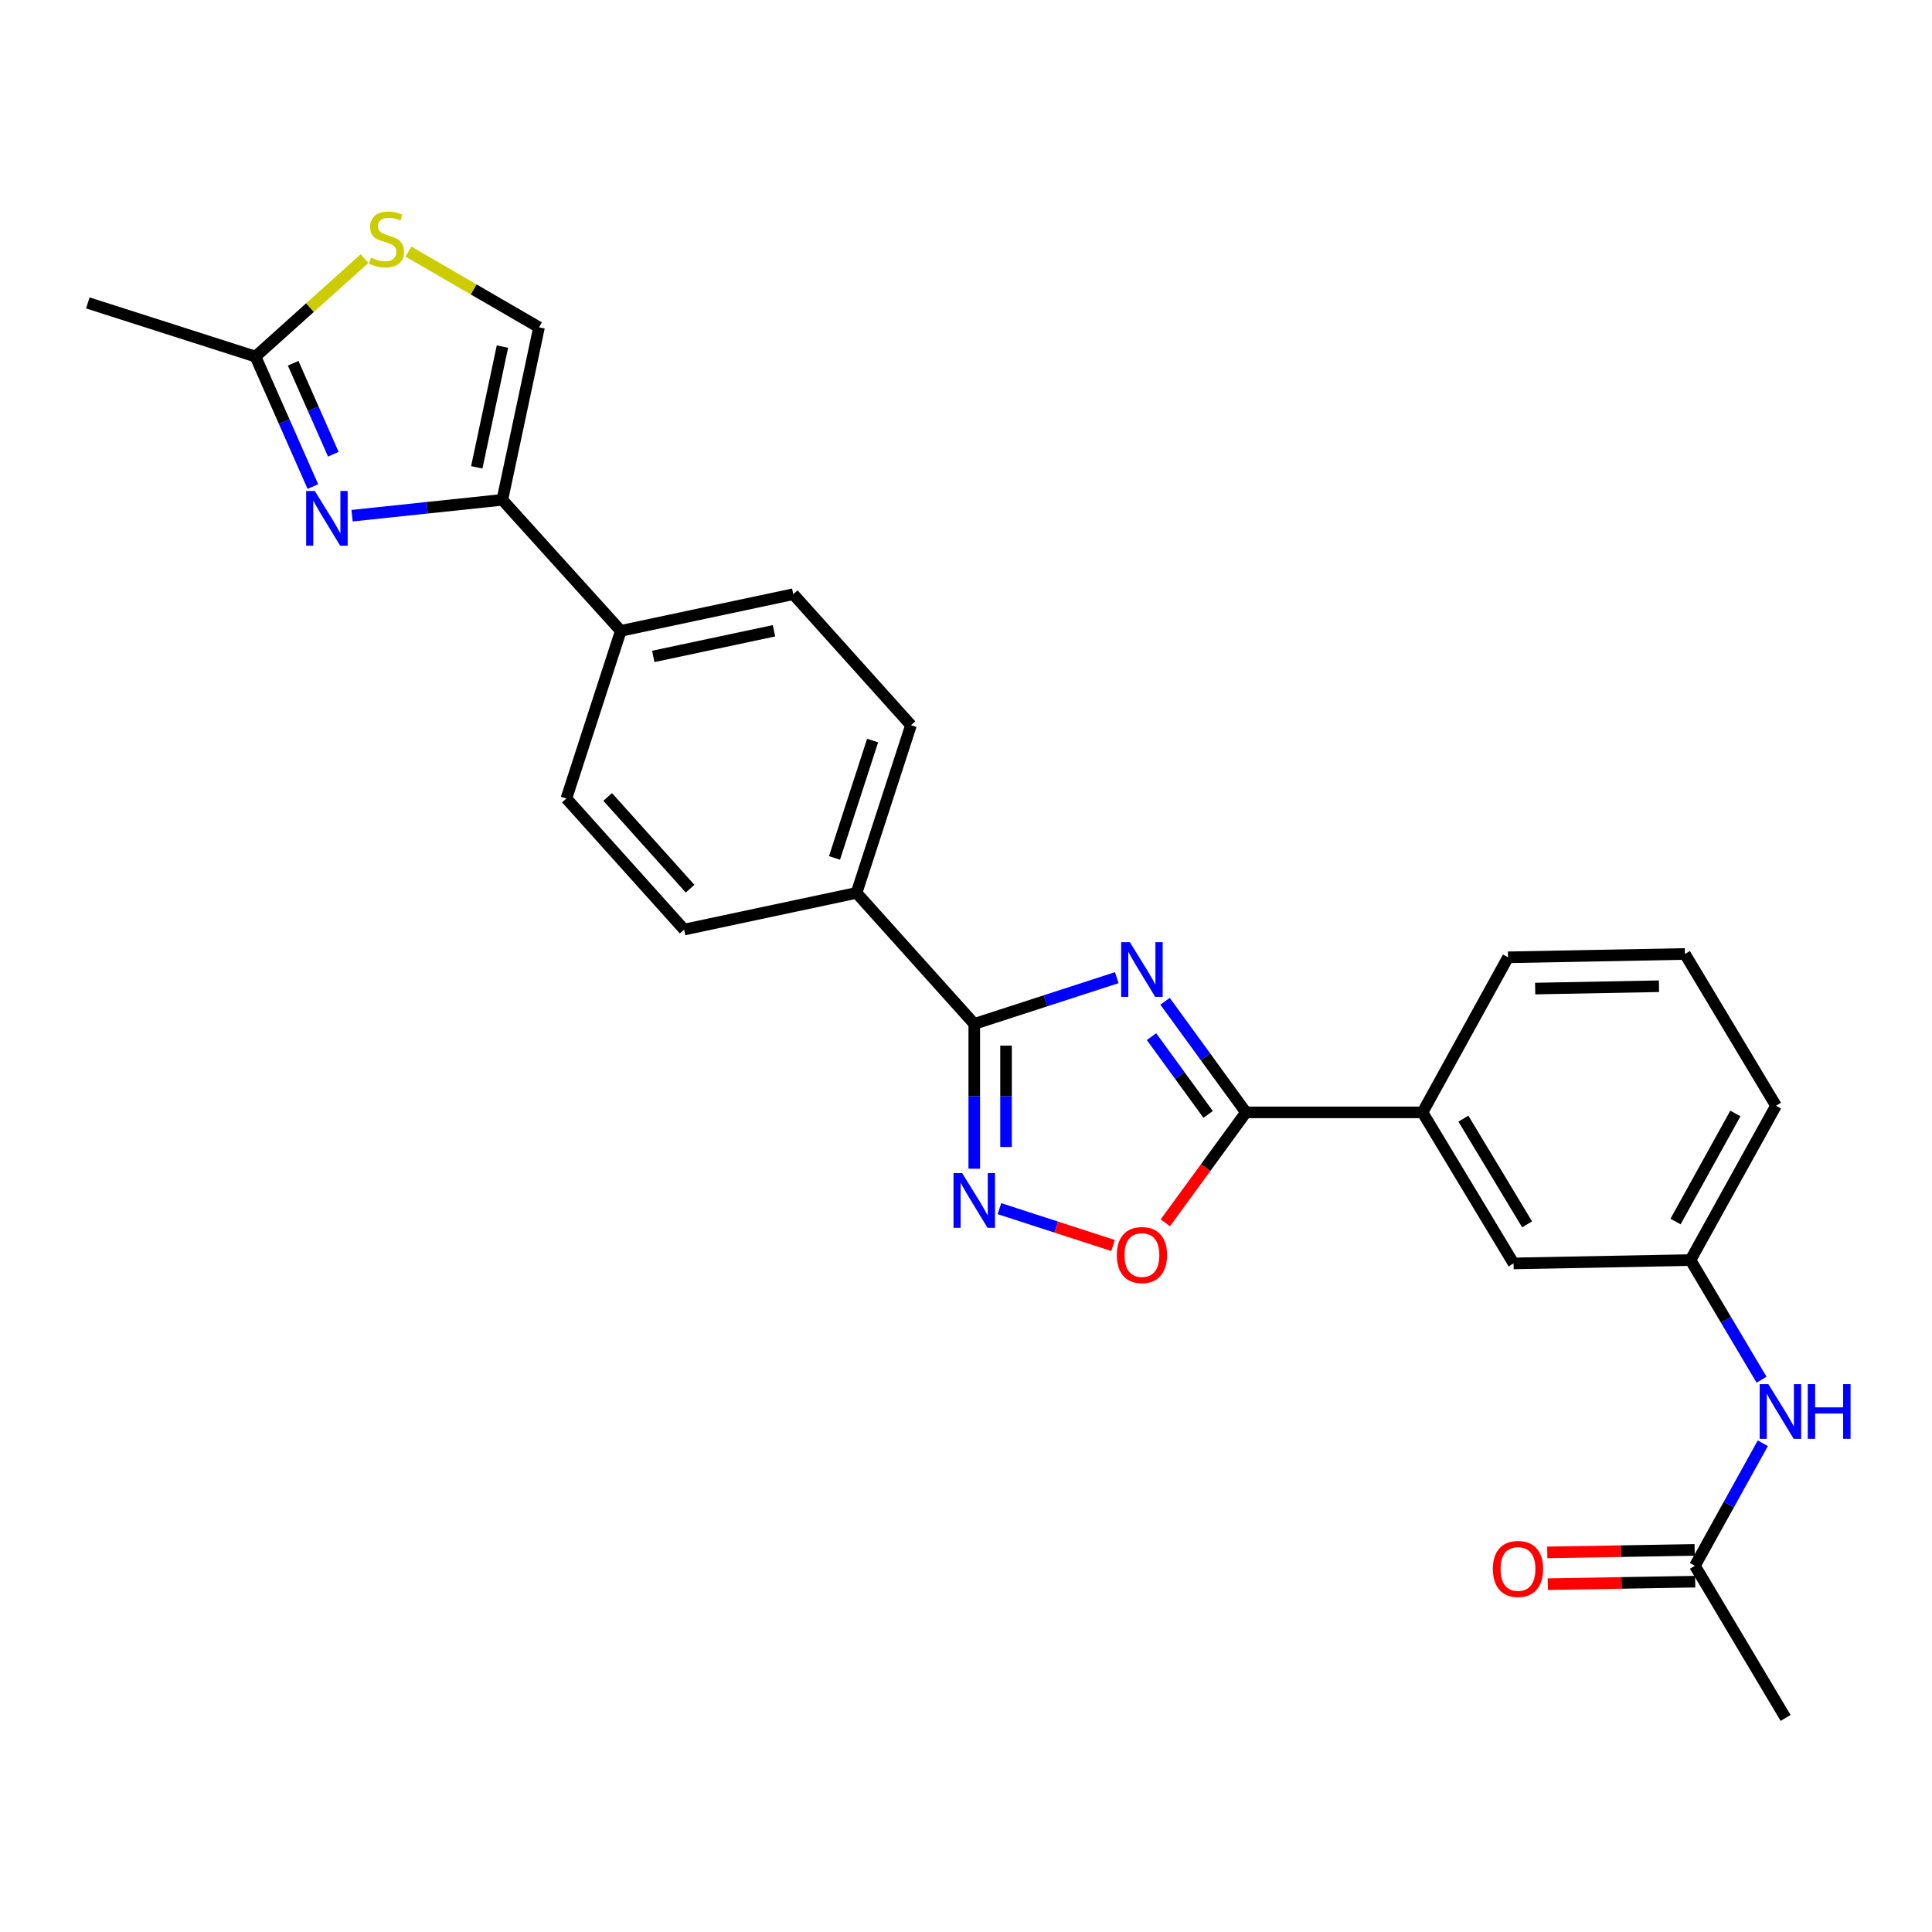 <?xml version='1.0' encoding='iso-8859-1'?>
<svg version='1.1' baseProfile='full'
              xmlns='http://www.w3.org/2000/svg'
                      xmlns:rdkit='http://www.rdkit.org/xml'
                      xmlns:xlink='http://www.w3.org/1999/xlink'
                  xml:space='preserve'
width='1000px' height='1000px' viewBox='0 0 1000 1000'>
<!-- END OF HEADER -->
<rect style='opacity:1.0;fill:#FFFFFF;stroke:none' width='1000' height='1000' x='0' y='0'> </rect>
<path class='bond-0' d='M 578.041,506.04 L 541.162,518.008' style='fill:none;fill-rule:evenodd;stroke:#0000FF;stroke-width:6px;stroke-linecap:butt;stroke-linejoin:miter;stroke-opacity:1' />
<path class='bond-0' d='M 541.162,518.008 L 504.282,529.976' style='fill:none;fill-rule:evenodd;stroke:#000000;stroke-width:6px;stroke-linecap:butt;stroke-linejoin:miter;stroke-opacity:1' />
<path class='bond-1' d='M 603.036,518.261 L 623.969,547.015' style='fill:none;fill-rule:evenodd;stroke:#0000FF;stroke-width:6px;stroke-linecap:butt;stroke-linejoin:miter;stroke-opacity:1' />
<path class='bond-1' d='M 623.969,547.015 L 644.902,575.769' style='fill:none;fill-rule:evenodd;stroke:#000000;stroke-width:6px;stroke-linecap:butt;stroke-linejoin:miter;stroke-opacity:1' />
<path class='bond-1' d='M 596.023,536.565 L 610.676,556.692' style='fill:none;fill-rule:evenodd;stroke:#0000FF;stroke-width:6px;stroke-linecap:butt;stroke-linejoin:miter;stroke-opacity:1' />
<path class='bond-1' d='M 610.676,556.692 L 625.329,576.82' style='fill:none;fill-rule:evenodd;stroke:#000000;stroke-width:6px;stroke-linecap:butt;stroke-linejoin:miter;stroke-opacity:1' />
<path class='bond-2' d='M 504.282,529.976 L 504.282,567.45' style='fill:none;fill-rule:evenodd;stroke:#000000;stroke-width:6px;stroke-linecap:butt;stroke-linejoin:miter;stroke-opacity:1' />
<path class='bond-2' d='M 504.282,567.45 L 504.282,604.924' style='fill:none;fill-rule:evenodd;stroke:#0000FF;stroke-width:6px;stroke-linecap:butt;stroke-linejoin:miter;stroke-opacity:1' />
<path class='bond-2' d='M 520.725,541.219 L 520.725,567.45' style='fill:none;fill-rule:evenodd;stroke:#000000;stroke-width:6px;stroke-linecap:butt;stroke-linejoin:miter;stroke-opacity:1' />
<path class='bond-2' d='M 520.725,567.45 L 520.725,593.682' style='fill:none;fill-rule:evenodd;stroke:#0000FF;stroke-width:6px;stroke-linecap:butt;stroke-linejoin:miter;stroke-opacity:1' />
<path class='bond-10' d='M 504.282,529.976 L 443.344,462.16' style='fill:none;fill-rule:evenodd;stroke:#000000;stroke-width:6px;stroke-linecap:butt;stroke-linejoin:miter;stroke-opacity:1' />
<path class='bond-5' d='M 644.902,575.769 L 624.041,604.349' style='fill:none;fill-rule:evenodd;stroke:#000000;stroke-width:6px;stroke-linecap:butt;stroke-linejoin:miter;stroke-opacity:1' />
<path class='bond-5' d='M 624.041,604.349 L 603.181,632.928' style='fill:none;fill-rule:evenodd;stroke:#FF0000;stroke-width:6px;stroke-linecap:butt;stroke-linejoin:miter;stroke-opacity:1' />
<path class='bond-9' d='M 644.902,575.769 L 736.286,575.769' style='fill:none;fill-rule:evenodd;stroke:#000000;stroke-width:6px;stroke-linecap:butt;stroke-linejoin:miter;stroke-opacity:1' />
<path class='bond-26' d='M 517.303,625.595 L 546.713,635.139' style='fill:none;fill-rule:evenodd;stroke:#0000FF;stroke-width:6px;stroke-linecap:butt;stroke-linejoin:miter;stroke-opacity:1' />
<path class='bond-26' d='M 546.713,635.139 L 576.123,644.684' style='fill:none;fill-rule:evenodd;stroke:#FF0000;stroke-width:6px;stroke-linecap:butt;stroke-linejoin:miter;stroke-opacity:1' />
<path class='bond-3' d='M 182.234,266.92 L 221.123,262.816' style='fill:none;fill-rule:evenodd;stroke:#0000FF;stroke-width:6px;stroke-linecap:butt;stroke-linejoin:miter;stroke-opacity:1' />
<path class='bond-3' d='M 221.123,262.816 L 260.011,258.712' style='fill:none;fill-rule:evenodd;stroke:#000000;stroke-width:6px;stroke-linecap:butt;stroke-linejoin:miter;stroke-opacity:1' />
<path class='bond-6' d='M 161.949,251.846 L 147.096,218.206' style='fill:none;fill-rule:evenodd;stroke:#0000FF;stroke-width:6px;stroke-linecap:butt;stroke-linejoin:miter;stroke-opacity:1' />
<path class='bond-6' d='M 147.096,218.206 L 132.243,184.565' style='fill:none;fill-rule:evenodd;stroke:#000000;stroke-width:6px;stroke-linecap:butt;stroke-linejoin:miter;stroke-opacity:1' />
<path class='bond-6' d='M 172.535,235.113 L 162.138,211.564' style='fill:none;fill-rule:evenodd;stroke:#0000FF;stroke-width:6px;stroke-linecap:butt;stroke-linejoin:miter;stroke-opacity:1' />
<path class='bond-6' d='M 162.138,211.564 L 151.741,188.016' style='fill:none;fill-rule:evenodd;stroke:#000000;stroke-width:6px;stroke-linecap:butt;stroke-linejoin:miter;stroke-opacity:1' />
<path class='bond-4' d='M 260.011,258.712 L 321.323,326.528' style='fill:none;fill-rule:evenodd;stroke:#000000;stroke-width:6px;stroke-linecap:butt;stroke-linejoin:miter;stroke-opacity:1' />
<path class='bond-8' d='M 260.011,258.712 L 278.993,169.429' style='fill:none;fill-rule:evenodd;stroke:#000000;stroke-width:6px;stroke-linecap:butt;stroke-linejoin:miter;stroke-opacity:1' />
<path class='bond-8' d='M 246.775,241.9 L 260.062,179.402' style='fill:none;fill-rule:evenodd;stroke:#000000;stroke-width:6px;stroke-linecap:butt;stroke-linejoin:miter;stroke-opacity:1' />
<path class='bond-22' d='M 132.243,184.565 L 45.455,156.787' style='fill:none;fill-rule:evenodd;stroke:#000000;stroke-width:6px;stroke-linecap:butt;stroke-linejoin:miter;stroke-opacity:1' />
<path class='bond-29' d='M 132.243,184.565 L 160.467,159.204' style='fill:none;fill-rule:evenodd;stroke:#000000;stroke-width:6px;stroke-linecap:butt;stroke-linejoin:miter;stroke-opacity:1' />
<path class='bond-29' d='M 160.467,159.204 L 188.691,133.844' style='fill:none;fill-rule:evenodd;stroke:#CCCC00;stroke-width:6px;stroke-linecap:butt;stroke-linejoin:miter;stroke-opacity:1' />
<path class='bond-7' d='M 211.412,130.227 L 245.202,149.828' style='fill:none;fill-rule:evenodd;stroke:#CCCC00;stroke-width:6px;stroke-linecap:butt;stroke-linejoin:miter;stroke-opacity:1' />
<path class='bond-7' d='M 245.202,149.828 L 278.993,169.429' style='fill:none;fill-rule:evenodd;stroke:#000000;stroke-width:6px;stroke-linecap:butt;stroke-linejoin:miter;stroke-opacity:1' />
<path class='bond-14' d='M 736.286,575.769 L 783.421,653.944' style='fill:none;fill-rule:evenodd;stroke:#000000;stroke-width:6px;stroke-linecap:butt;stroke-linejoin:miter;stroke-opacity:1' />
<path class='bond-14' d='M 757.437,579.005 L 790.432,633.727' style='fill:none;fill-rule:evenodd;stroke:#000000;stroke-width:6px;stroke-linecap:butt;stroke-linejoin:miter;stroke-opacity:1' />
<path class='bond-21' d='M 736.286,575.769 L 780.553,495.502' style='fill:none;fill-rule:evenodd;stroke:#000000;stroke-width:6px;stroke-linecap:butt;stroke-linejoin:miter;stroke-opacity:1' />
<path class='bond-17' d='M 443.344,462.16 L 471.525,375.371' style='fill:none;fill-rule:evenodd;stroke:#000000;stroke-width:6px;stroke-linecap:butt;stroke-linejoin:miter;stroke-opacity:1' />
<path class='bond-17' d='M 431.933,444.064 L 451.659,383.312' style='fill:none;fill-rule:evenodd;stroke:#000000;stroke-width:6px;stroke-linecap:butt;stroke-linejoin:miter;stroke-opacity:1' />
<path class='bond-18' d='M 443.344,462.16 L 354.098,481.142' style='fill:none;fill-rule:evenodd;stroke:#000000;stroke-width:6px;stroke-linecap:butt;stroke-linejoin:miter;stroke-opacity:1' />
<path class='bond-11' d='M 321.323,326.528 L 293.161,413.308' style='fill:none;fill-rule:evenodd;stroke:#000000;stroke-width:6px;stroke-linecap:butt;stroke-linejoin:miter;stroke-opacity:1' />
<path class='bond-27' d='M 321.323,326.528 L 410.597,307.555' style='fill:none;fill-rule:evenodd;stroke:#000000;stroke-width:6px;stroke-linecap:butt;stroke-linejoin:miter;stroke-opacity:1' />
<path class='bond-27' d='M 338.132,339.765 L 400.624,326.484' style='fill:none;fill-rule:evenodd;stroke:#000000;stroke-width:6px;stroke-linecap:butt;stroke-linejoin:miter;stroke-opacity:1' />
<path class='bond-12' d='M 877.289,810.449 L 894.863,778.733' style='fill:none;fill-rule:evenodd;stroke:#000000;stroke-width:6px;stroke-linecap:butt;stroke-linejoin:miter;stroke-opacity:1' />
<path class='bond-12' d='M 894.863,778.733 L 912.436,747.018' style='fill:none;fill-rule:evenodd;stroke:#0000FF;stroke-width:6px;stroke-linecap:butt;stroke-linejoin:miter;stroke-opacity:1' />
<path class='bond-16' d='M 877.15,802.229 L 839.007,802.875' style='fill:none;fill-rule:evenodd;stroke:#000000;stroke-width:6px;stroke-linecap:butt;stroke-linejoin:miter;stroke-opacity:1' />
<path class='bond-16' d='M 839.007,802.875 L 800.864,803.522' style='fill:none;fill-rule:evenodd;stroke:#FF0000;stroke-width:6px;stroke-linecap:butt;stroke-linejoin:miter;stroke-opacity:1' />
<path class='bond-16' d='M 877.429,818.669 L 839.286,819.316' style='fill:none;fill-rule:evenodd;stroke:#000000;stroke-width:6px;stroke-linecap:butt;stroke-linejoin:miter;stroke-opacity:1' />
<path class='bond-16' d='M 839.286,819.316 L 801.143,819.962' style='fill:none;fill-rule:evenodd;stroke:#FF0000;stroke-width:6px;stroke-linecap:butt;stroke-linejoin:miter;stroke-opacity:1' />
<path class='bond-24' d='M 877.289,810.449 L 924.232,889.199' style='fill:none;fill-rule:evenodd;stroke:#000000;stroke-width:6px;stroke-linecap:butt;stroke-linejoin:miter;stroke-opacity:1' />
<path class='bond-13' d='M 911.781,714.136 L 893.389,683.177' style='fill:none;fill-rule:evenodd;stroke:#0000FF;stroke-width:6px;stroke-linecap:butt;stroke-linejoin:miter;stroke-opacity:1' />
<path class='bond-13' d='M 893.389,683.177 L 874.996,652.217' style='fill:none;fill-rule:evenodd;stroke:#000000;stroke-width:6px;stroke-linecap:butt;stroke-linejoin:miter;stroke-opacity:1' />
<path class='bond-15' d='M 783.421,653.944 L 874.996,652.217' style='fill:none;fill-rule:evenodd;stroke:#000000;stroke-width:6px;stroke-linecap:butt;stroke-linejoin:miter;stroke-opacity:1' />
<path class='bond-28' d='M 874.996,652.217 L 919.245,572.325' style='fill:none;fill-rule:evenodd;stroke:#000000;stroke-width:6px;stroke-linecap:butt;stroke-linejoin:miter;stroke-opacity:1' />
<path class='bond-28' d='M 867.25,632.267 L 898.224,576.342' style='fill:none;fill-rule:evenodd;stroke:#000000;stroke-width:6px;stroke-linecap:butt;stroke-linejoin:miter;stroke-opacity:1' />
<path class='bond-19' d='M 471.525,375.371 L 410.597,307.555' style='fill:none;fill-rule:evenodd;stroke:#000000;stroke-width:6px;stroke-linecap:butt;stroke-linejoin:miter;stroke-opacity:1' />
<path class='bond-20' d='M 354.098,481.142 L 293.161,413.308' style='fill:none;fill-rule:evenodd;stroke:#000000;stroke-width:6px;stroke-linecap:butt;stroke-linejoin:miter;stroke-opacity:1' />
<path class='bond-20' d='M 357.189,459.979 L 314.533,412.495' style='fill:none;fill-rule:evenodd;stroke:#000000;stroke-width:6px;stroke-linecap:butt;stroke-linejoin:miter;stroke-opacity:1' />
<path class='bond-23' d='M 780.553,495.502 L 872.11,493.775' style='fill:none;fill-rule:evenodd;stroke:#000000;stroke-width:6px;stroke-linecap:butt;stroke-linejoin:miter;stroke-opacity:1' />
<path class='bond-23' d='M 794.596,511.683 L 858.686,510.474' style='fill:none;fill-rule:evenodd;stroke:#000000;stroke-width:6px;stroke-linecap:butt;stroke-linejoin:miter;stroke-opacity:1' />
<path class='bond-25' d='M 872.11,493.775 L 919.245,572.325' style='fill:none;fill-rule:evenodd;stroke:#000000;stroke-width:6px;stroke-linecap:butt;stroke-linejoin:miter;stroke-opacity:1' />
<path  class='atom-0' d='M 584.802 487.654
L 594.082 502.654
Q 595.002 504.134, 596.482 506.814
Q 597.962 509.494, 598.042 509.654
L 598.042 487.654
L 601.802 487.654
L 601.802 515.974
L 597.922 515.974
L 587.962 499.574
Q 586.802 497.654, 585.562 495.454
Q 584.362 493.254, 584.002 492.574
L 584.002 515.974
L 580.322 515.974
L 580.322 487.654
L 584.802 487.654
' fill='#0000FF'/>
<path  class='atom-3' d='M 498.022 607.209
L 507.302 622.209
Q 508.222 623.689, 509.702 626.369
Q 511.182 629.049, 511.262 629.209
L 511.262 607.209
L 515.022 607.209
L 515.022 635.529
L 511.142 635.529
L 501.182 619.129
Q 500.022 617.209, 498.782 615.009
Q 497.582 612.809, 497.222 612.129
L 497.222 635.529
L 493.542 635.529
L 493.542 607.209
L 498.022 607.209
' fill='#0000FF'/>
<path  class='atom-4' d='M 162.952 254.134
L 172.232 269.134
Q 173.152 270.614, 174.632 273.294
Q 176.112 275.974, 176.192 276.134
L 176.192 254.134
L 179.952 254.134
L 179.952 282.454
L 176.072 282.454
L 166.112 266.054
Q 164.952 264.134, 163.712 261.934
Q 162.512 259.734, 162.152 259.054
L 162.152 282.454
L 158.472 282.454
L 158.472 254.134
L 162.952 254.134
' fill='#0000FF'/>
<path  class='atom-6' d='M 578.062 649.611
Q 578.062 642.811, 581.422 639.011
Q 584.782 635.211, 591.062 635.211
Q 597.342 635.211, 600.702 639.011
Q 604.062 642.811, 604.062 649.611
Q 604.062 656.491, 600.662 660.411
Q 597.262 664.291, 591.062 664.291
Q 584.822 664.291, 581.422 660.411
Q 578.062 656.531, 578.062 649.611
M 591.062 661.091
Q 595.382 661.091, 597.702 658.211
Q 600.062 655.291, 600.062 649.611
Q 600.062 644.051, 597.702 641.251
Q 595.382 638.411, 591.062 638.411
Q 586.742 638.411, 584.382 641.211
Q 582.062 644.011, 582.062 649.611
Q 582.062 655.331, 584.382 658.211
Q 586.742 661.091, 591.062 661.091
' fill='#FF0000'/>
<path  class='atom-8' d='M 192.05 133.357
Q 192.37 133.477, 193.69 134.037
Q 195.01 134.597, 196.45 134.957
Q 197.93 135.277, 199.37 135.277
Q 202.05 135.277, 203.61 133.997
Q 205.17 132.677, 205.17 130.397
Q 205.17 128.837, 204.37 127.877
Q 203.61 126.917, 202.41 126.397
Q 201.21 125.877, 199.21 125.277
Q 196.69 124.517, 195.17 123.797
Q 193.69 123.077, 192.61 121.557
Q 191.57 120.037, 191.57 117.477
Q 191.57 113.917, 193.97 111.717
Q 196.41 109.517, 201.21 109.517
Q 204.49 109.517, 208.21 111.077
L 207.29 114.157
Q 203.89 112.757, 201.33 112.757
Q 198.57 112.757, 197.05 113.917
Q 195.53 115.037, 195.57 116.997
Q 195.57 118.517, 196.33 119.437
Q 197.13 120.357, 198.25 120.877
Q 199.41 121.397, 201.33 121.997
Q 203.89 122.797, 205.41 123.597
Q 206.93 124.397, 208.01 126.037
Q 209.13 127.637, 209.13 130.397
Q 209.13 134.317, 206.49 136.437
Q 203.89 138.517, 199.53 138.517
Q 197.01 138.517, 195.09 137.957
Q 193.21 137.437, 190.97 136.517
L 192.05 133.357
' fill='#CCCC00'/>
<path  class='atom-14' d='M 915.287 716.415
L 924.567 731.415
Q 925.487 732.895, 926.967 735.575
Q 928.447 738.255, 928.527 738.415
L 928.527 716.415
L 932.287 716.415
L 932.287 744.735
L 928.407 744.735
L 918.447 728.335
Q 917.287 726.415, 916.047 724.215
Q 914.847 722.015, 914.487 721.335
L 914.487 744.735
L 910.807 744.735
L 910.807 716.415
L 915.287 716.415
' fill='#0000FF'/>
<path  class='atom-14' d='M 935.687 716.415
L 939.527 716.415
L 939.527 728.455
L 954.007 728.455
L 954.007 716.415
L 957.847 716.415
L 957.847 744.735
L 954.007 744.735
L 954.007 731.655
L 939.527 731.655
L 939.527 744.735
L 935.687 744.735
L 935.687 716.415
' fill='#0000FF'/>
<path  class='atom-17' d='M 772.714 812.082
Q 772.714 805.282, 776.074 801.482
Q 779.434 797.682, 785.714 797.682
Q 791.994 797.682, 795.354 801.482
Q 798.714 805.282, 798.714 812.082
Q 798.714 818.962, 795.314 822.882
Q 791.914 826.762, 785.714 826.762
Q 779.474 826.762, 776.074 822.882
Q 772.714 819.002, 772.714 812.082
M 785.714 823.562
Q 790.034 823.562, 792.354 820.682
Q 794.714 817.762, 794.714 812.082
Q 794.714 806.522, 792.354 803.722
Q 790.034 800.882, 785.714 800.882
Q 781.394 800.882, 779.034 803.682
Q 776.714 806.482, 776.714 812.082
Q 776.714 817.802, 779.034 820.682
Q 781.394 823.562, 785.714 823.562
' fill='#FF0000'/>
</svg>
